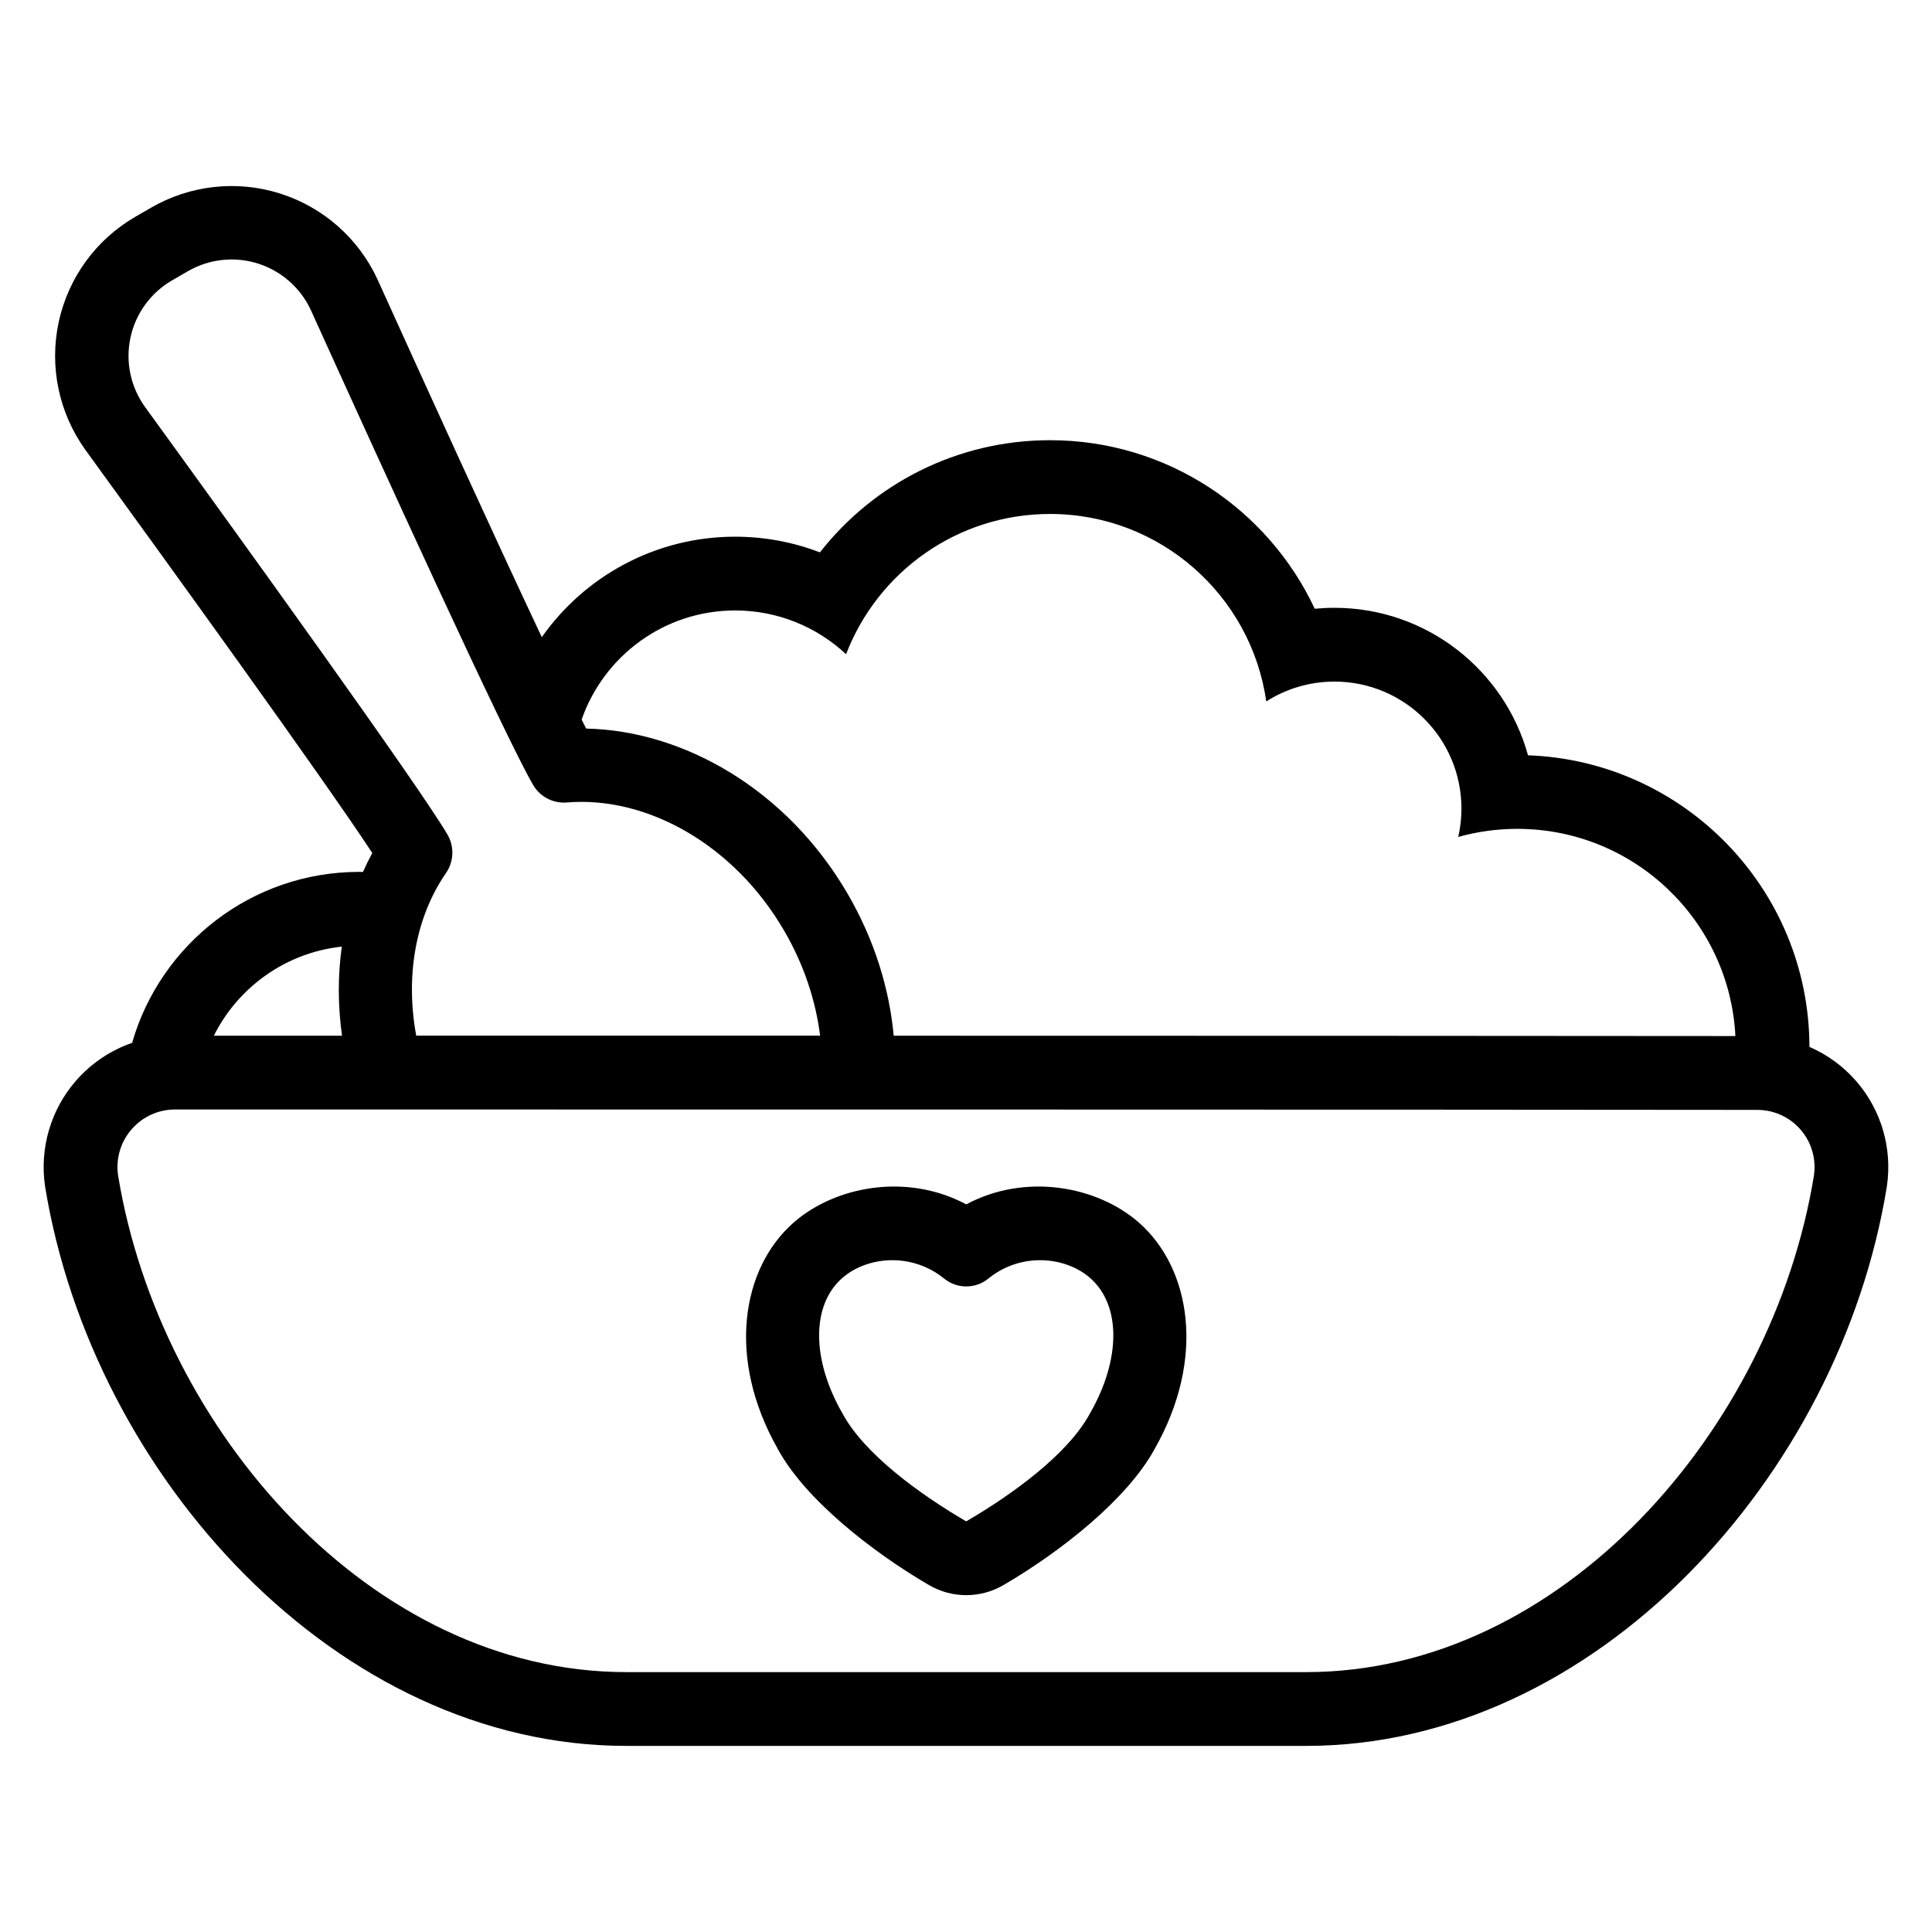 <?xml version="1.0" encoding="UTF-8"?>
<!-- Uploaded to: ICON Repo, www.svgrepo.com, Generator: ICON Repo Mixer Tools -->
<svg fill="#000000" width="800px" height="800px" version="1.1" viewBox="144 144 512 512" xmlns="http://www.w3.org/2000/svg">
 <path d="m240.19 375.07c0.758-1.715 1.582-3.387 2.473-5.012-12.914-19.672-53.816-76.227-76.047-106.86-0.023-0.039-0.055-0.078-0.086-0.121-6.969-9.762-9.496-22.004-6.973-33.727 2.523-11.723 9.871-21.84 20.242-27.859 1.41-0.824 2.828-1.645 4.176-2.418 10.359-6.027 22.781-7.402 34.215-3.797 11.43 3.606 20.812 11.867 25.844 22.742 0.02 0.051 0.039 0.094 0.059 0.141 11.484 25.344 30.148 66.418 43.488 94.691 11.34-16.098 30.062-26.621 51.23-26.621 7.922 0 15.5 1.473 22.473 4.156 14.176-18.094 36.23-29.73 60.977-29.73 31.031 0 57.812 18.297 70.16 44.668 1.715-0.164 3.457-0.25 5.211-0.25 24.477 0 45.117 16.566 51.305 39.086 41.383 1.492 74.527 35.535 74.578 77.273 4.738 2.055 9.008 5.156 12.461 9.152 6.594 7.633 9.543 17.754 8.074 27.73-0.016 0.102-0.031 0.199-0.043 0.293-12.445 76.613-77.273 148.07-153.86 148.07h-180.2c-76.57 0-141.39-71.438-153.96-148.02-0.016-0.109-0.035-0.219-0.051-0.328-1.465-10.008 1.492-20.164 8.105-27.82 4.055-4.688 9.238-8.16 14.969-10.141 7.516-26.152 31.641-45.312 60.199-45.312 0.324 0 0.648 0.004 0.973 0.012zm384.52 80.41c0.637-4.356-0.648-8.773-3.527-12.105-2.879-3.332-7.062-5.242-11.469-5.242-71.25-0.109-348.07-0.109-419.32-0.109-4.434-0.004-8.648 1.926-11.547 5.281-2.902 3.352-4.199 7.805-3.555 12.191 11.082 67.527 67.152 131.63 134.67 131.63h180.2c67.516 0 123.58-64.109 134.56-131.65zm-224.65 7.691c-15.68-8.395-34.656-4.859-45.688 4.773-13.797 12.051-17.922 35.977-4.231 60.074 7.129 13.195 24.82 27.176 40.082 36.059 6.082 3.543 13.598 3.543 19.68 0 15.215-8.859 32.852-22.793 40.09-36.09 13.676-24.078 9.551-47.996-4.238-60.043-11.027-9.633-30.008-13.168-45.691-4.773zm-5.746 19.754c3.371 2.66 8.125 2.66 11.496 0 8.668-7.133 20.508-5.992 27.074-0.25 8.211 7.168 8.211 21.5 0 35.836-5.742 10.75-20.516 21.504-32.828 28.668-12.312-7.164-27.082-17.918-32.828-28.668-8.207-14.336-8.207-28.668 0-35.836 6.574-5.742 18.41-6.883 27.082 0.25zm-13.477-64.449c88.707 0.012 181.41 0.035 223.06 0.09-1.547-30.566-26.852-54.91-57.797-54.91-5.422 0-10.676 0.75-15.652 2.148 0.555-2.426 0.848-4.941 0.848-7.531 0-18.57-15.078-33.645-33.652-33.645-6.648 0-12.852 1.93-18.074 5.266-3.981-28.07-28.133-49.688-57.301-49.688-24.648 0-45.719 15.445-54.051 37.172-7.695-7.191-18.039-11.598-29.395-11.598-18.812 0-34.824 12.09-40.684 28.922 0.426 0.844 0.828 1.637 1.207 2.379 25.812 0.527 53.234 16.156 69.312 43.828 7.066 12.168 11.023 25.027 12.18 37.566zm-19.5-0.004c-1.164-9.297-4.285-18.812-9.504-27.785-13.32-22.926-36.414-35.734-57.496-34.031-3.672 0.348-7.207-1.461-9.059-4.648-7.352-12.531-41.387-87.168-58.895-125.82-2.734-5.906-7.832-10.395-14.043-12.352-6.207-1.961-12.953-1.211-18.586 2.059-1.391 0.797-2.789 1.609-4.176 2.418-5.633 3.273-9.629 8.766-11 15.133-1.371 6.371 0.004 13.023 3.793 18.32 24.922 34.348 72.922 100.86 80.219 113.42 1.867 3.211 1.691 7.219-0.449 10.254-7.973 11.586-10.773 27.145-7.84 43.02 30.941 0 68.195 0 107.03 0.004zm-126.75-23.609c-14.879 1.59-27.504 10.781-33.914 23.605h33.969c-1.137-8.051-1.129-16.012-0.055-23.605z" fill-rule="evenodd"/>
</svg>